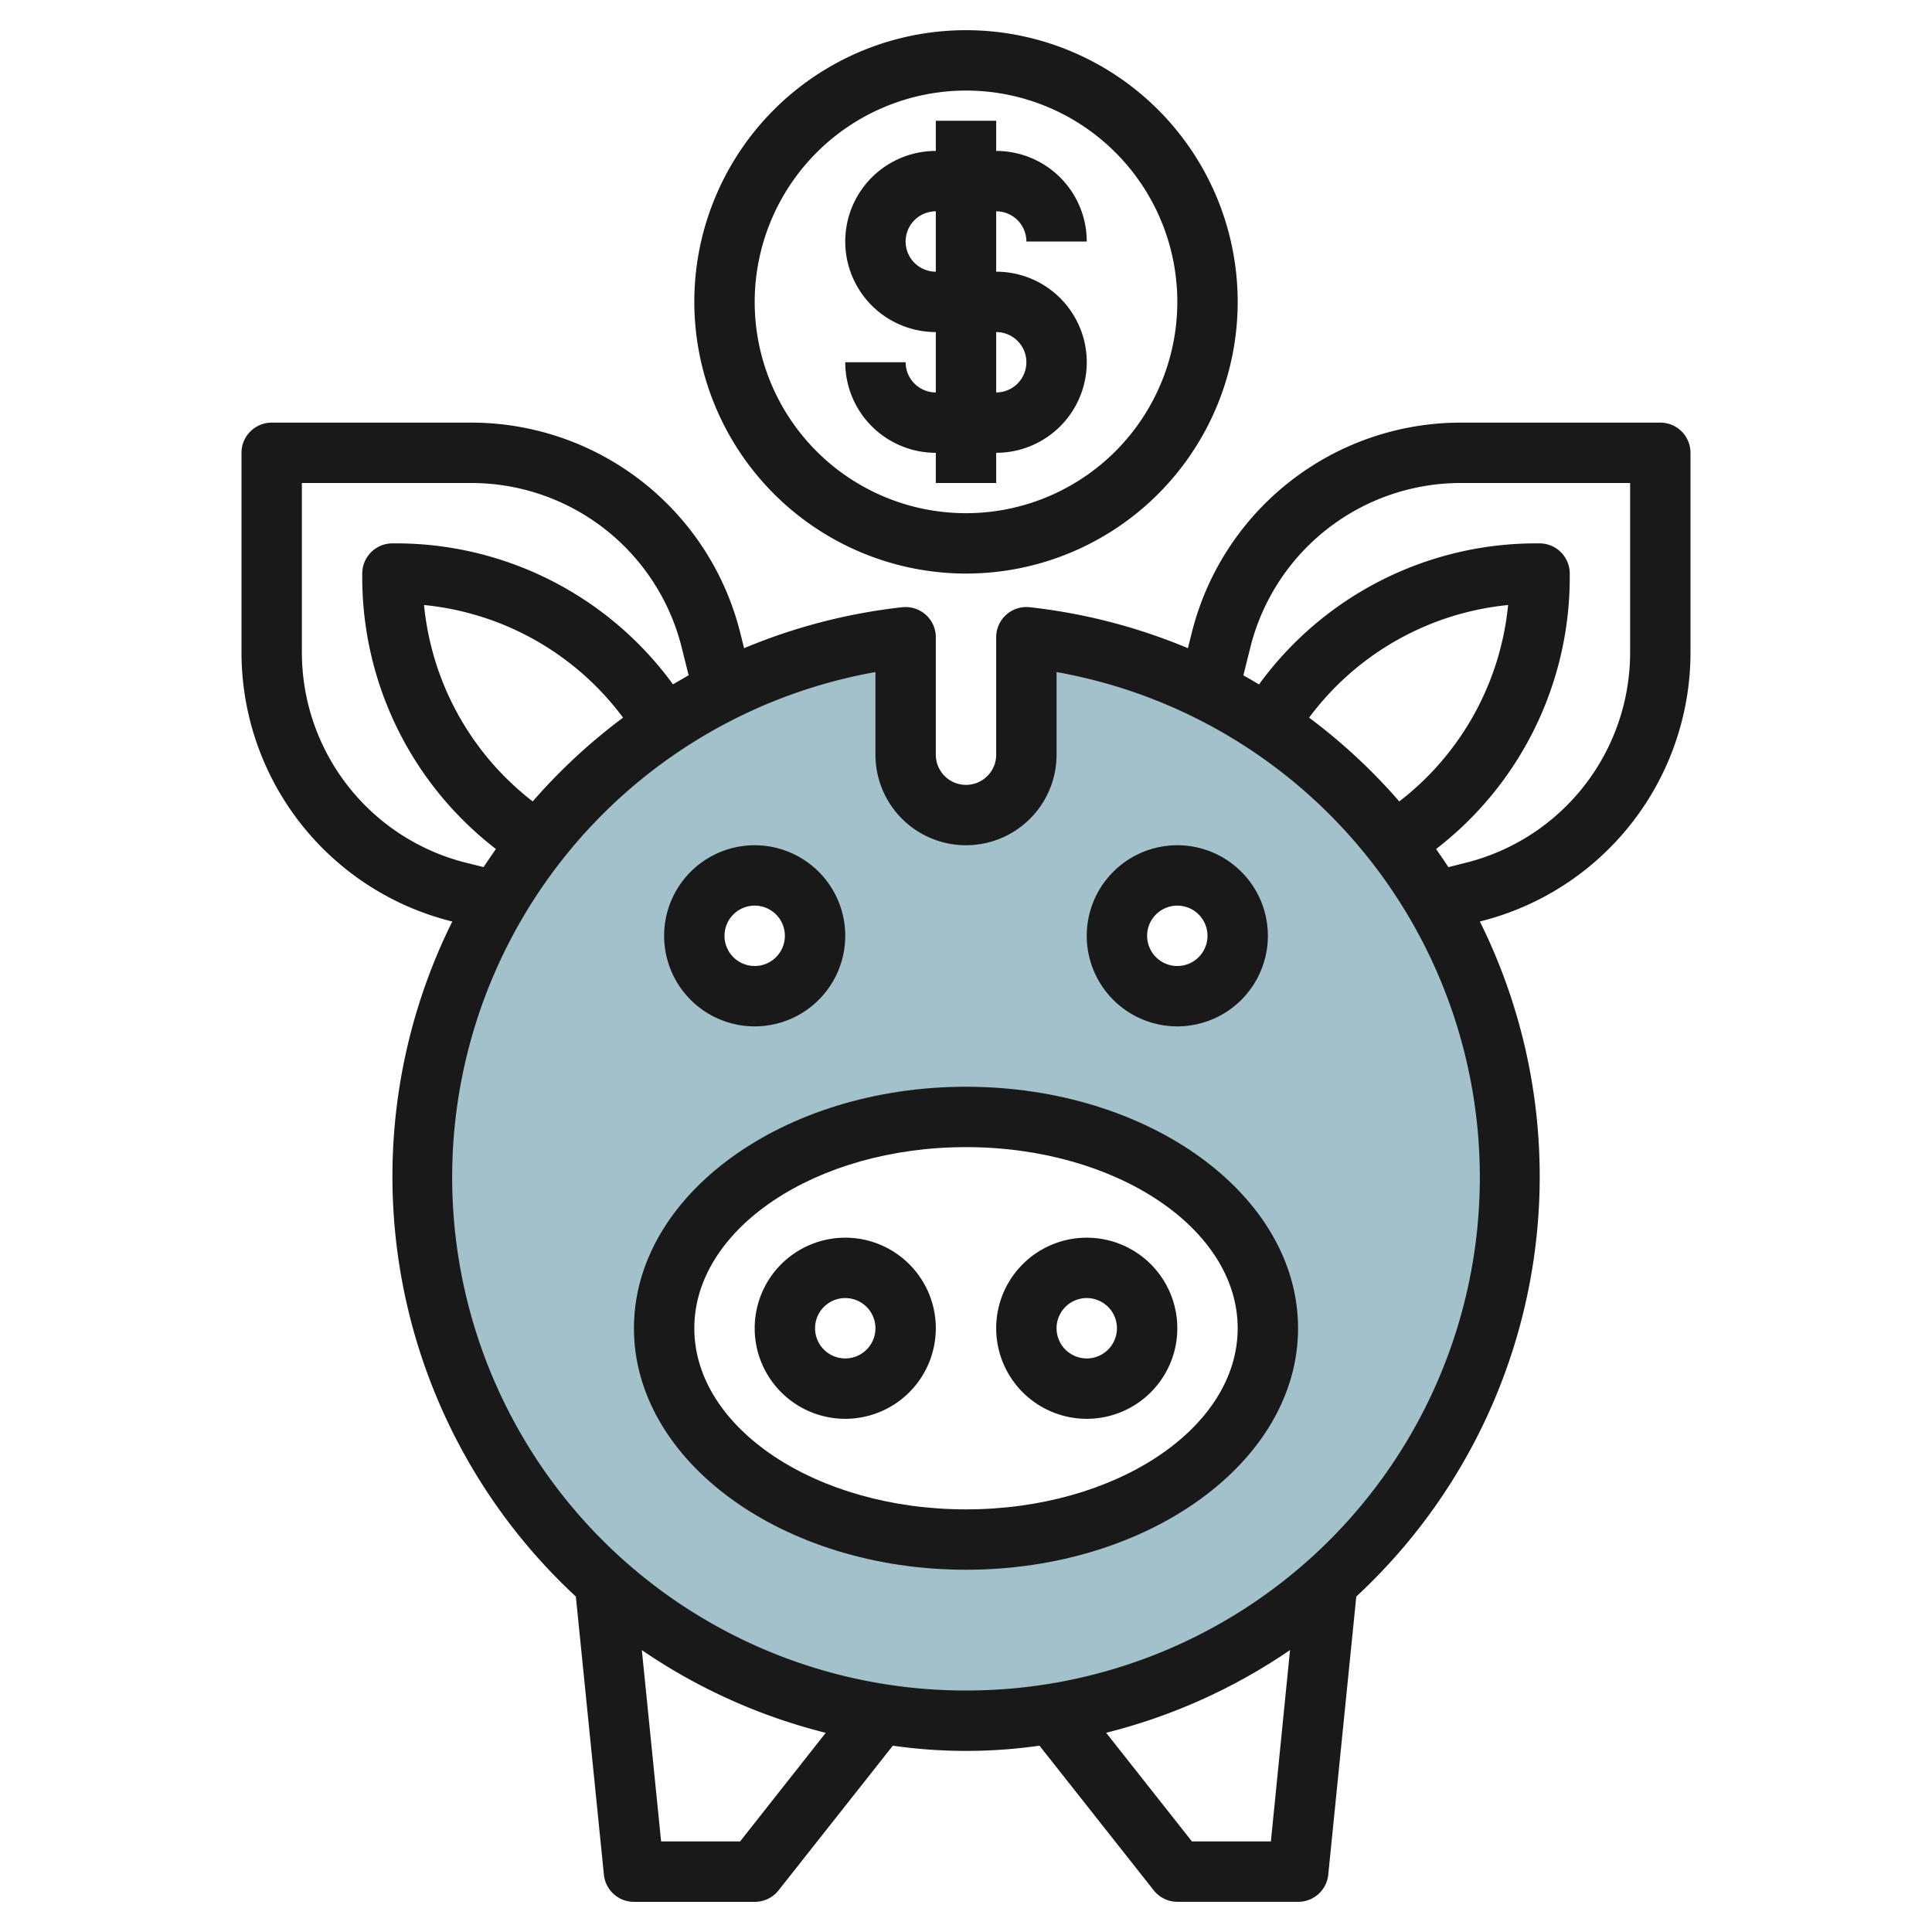 <svg id="Layer_3" height="512" viewBox="0 0 64 64" width="512" xmlns="http://www.w3.org/2000/svg" data-name="Layer 3"><path d="m34 21.11v3.89a2 2 0 0 1 -4 0v-3.89a18 18 0 1 0 4 0zm5 7.89a2 2 0 1 1 -2 2 2 2 0 0 1 2-2zm-14 0a2 2 0 1 1 -2 2 2 2 0 0 1 2-2zm7 22c-5.523 0-10-3.134-10-7s4.477-7 10-7 10 3.134 10 7-4.477 7-10 7z" fill="#a3c1ca"/><g fill="#191919"><path d="m55 14h-6.61a9.185 9.185 0 0 0 -8.91 6.957l-.129.515a18.963 18.963 0 0 0 -5.241-1.357 1 1 0 0 0 -1.11 1v3.885a1 1 0 0 1 -2 0v-3.891a1 1 0 0 0 -.333-.745 1.015 1.015 0 0 0 -.777-.249 18.963 18.963 0 0 0 -5.241 1.357l-.129-.515a9.185 9.185 0 0 0 -8.91-6.957h-6.61a1 1 0 0 0 -1 1v6.61a9.185 9.185 0 0 0 6.957 8.91l.026.006a18.975 18.975 0 0 0 4.093 22.362l.929 9.213a1 1 0 0 0 1 .9h4a1 1 0 0 0 .785-.38l3.786-4.793a17.139 17.139 0 0 0 4.858 0l3.786 4.793a1 1 0 0 0 .78.379h4a1 1 0 0 0 1-.9l.929-9.213a18.975 18.975 0 0 0 4.093-22.362l.026-.006a9.185 9.185 0 0 0 6.952-8.909v-6.61a1 1 0 0 0 -1-1zm-8.647 12.548a18.992 18.992 0 0 0 -2.988-2.775 9.355 9.355 0 0 1 6.593-3.731 9.361 9.361 0 0 1 -3.605 6.506zm-28.706 0a9.361 9.361 0 0 1 -3.6-6.506 9.355 9.355 0 0 1 6.593 3.731 18.992 18.992 0 0 0 -2.993 2.775zm-2.206 2.032a7.185 7.185 0 0 1 -5.441-6.97v-5.61h5.61a7.185 7.185 0 0 1 6.97 5.441l.232.929c-.176.1-.347.2-.519.3a11.347 11.347 0 0 0 -9.124-4.67h-.169a1 1 0 0 0 -1 1v.169a11.358 11.358 0 0 0 4.428 8.955c-.139.2-.277.4-.408.6zm9.075 32.42h-2.616l-.638-6.338a18.9 18.9 0 0 0 6.092 2.74zm17.584 0h-2.616l-2.842-3.6a18.9 18.9 0 0 0 6.092-2.74zm-10.1-5a17 17 0 0 1 -3-33.737v2.737a3 3 0 0 0 6 0v-2.737a17 17 0 0 1 -3 33.737zm22-34.39a7.184 7.184 0 0 1 -5.442 6.97l-.578.145c-.131-.2-.269-.4-.408-.6a11.358 11.358 0 0 0 4.428-8.956v-.169a1 1 0 0 0 -1-1h-.169a11.347 11.347 0 0 0 -9.124 4.672c-.172-.1-.343-.205-.519-.3l.232-.929a7.185 7.185 0 0 1 6.97-5.443h5.61z"/><path d="m32 36c-6.065 0-11 3.589-11 8s4.935 8 11 8 11-3.589 11-8-4.935-8-11-8zm0 14c-4.962 0-9-2.691-9-6s4.038-6 9-6 9 2.691 9 6-4.038 6-9 6z"/><path d="m25 34a3 3 0 1 0 -3-3 3 3 0 0 0 3 3zm0-4a1 1 0 1 1 -1 1 1 1 0 0 1 1-1z"/><path d="m39 34a3 3 0 1 0 -3-3 3 3 0 0 0 3 3zm0-4a1 1 0 1 1 -1 1 1 1 0 0 1 1-1z"/><path d="m32 19a9 9 0 1 0 -9-9 9.01 9.01 0 0 0 9 9zm0-16a7 7 0 1 1 -7 7 7.008 7.008 0 0 1 7-7z"/><path d="m30 12h-2a3 3 0 0 0 3 3v1h2v-1a3 3 0 0 0 0-6v-2a1 1 0 0 1 1 1h2a3 3 0 0 0 -3-3v-1h-2v1a3 3 0 0 0 0 6v2a1 1 0 0 1 -1-1zm0-4a1 1 0 0 1 1-1v2a1 1 0 0 1 -1-1zm3 3a1 1 0 0 1 0 2z"/><path d="m28 41a3 3 0 1 0 3 3 3 3 0 0 0 -3-3zm0 4a1 1 0 1 1 1-1 1 1 0 0 1 -1 1z"/><path d="m36 41a3 3 0 1 0 3 3 3 3 0 0 0 -3-3zm0 4a1 1 0 1 1 1-1 1 1 0 0 1 -1 1z"/></g></svg>